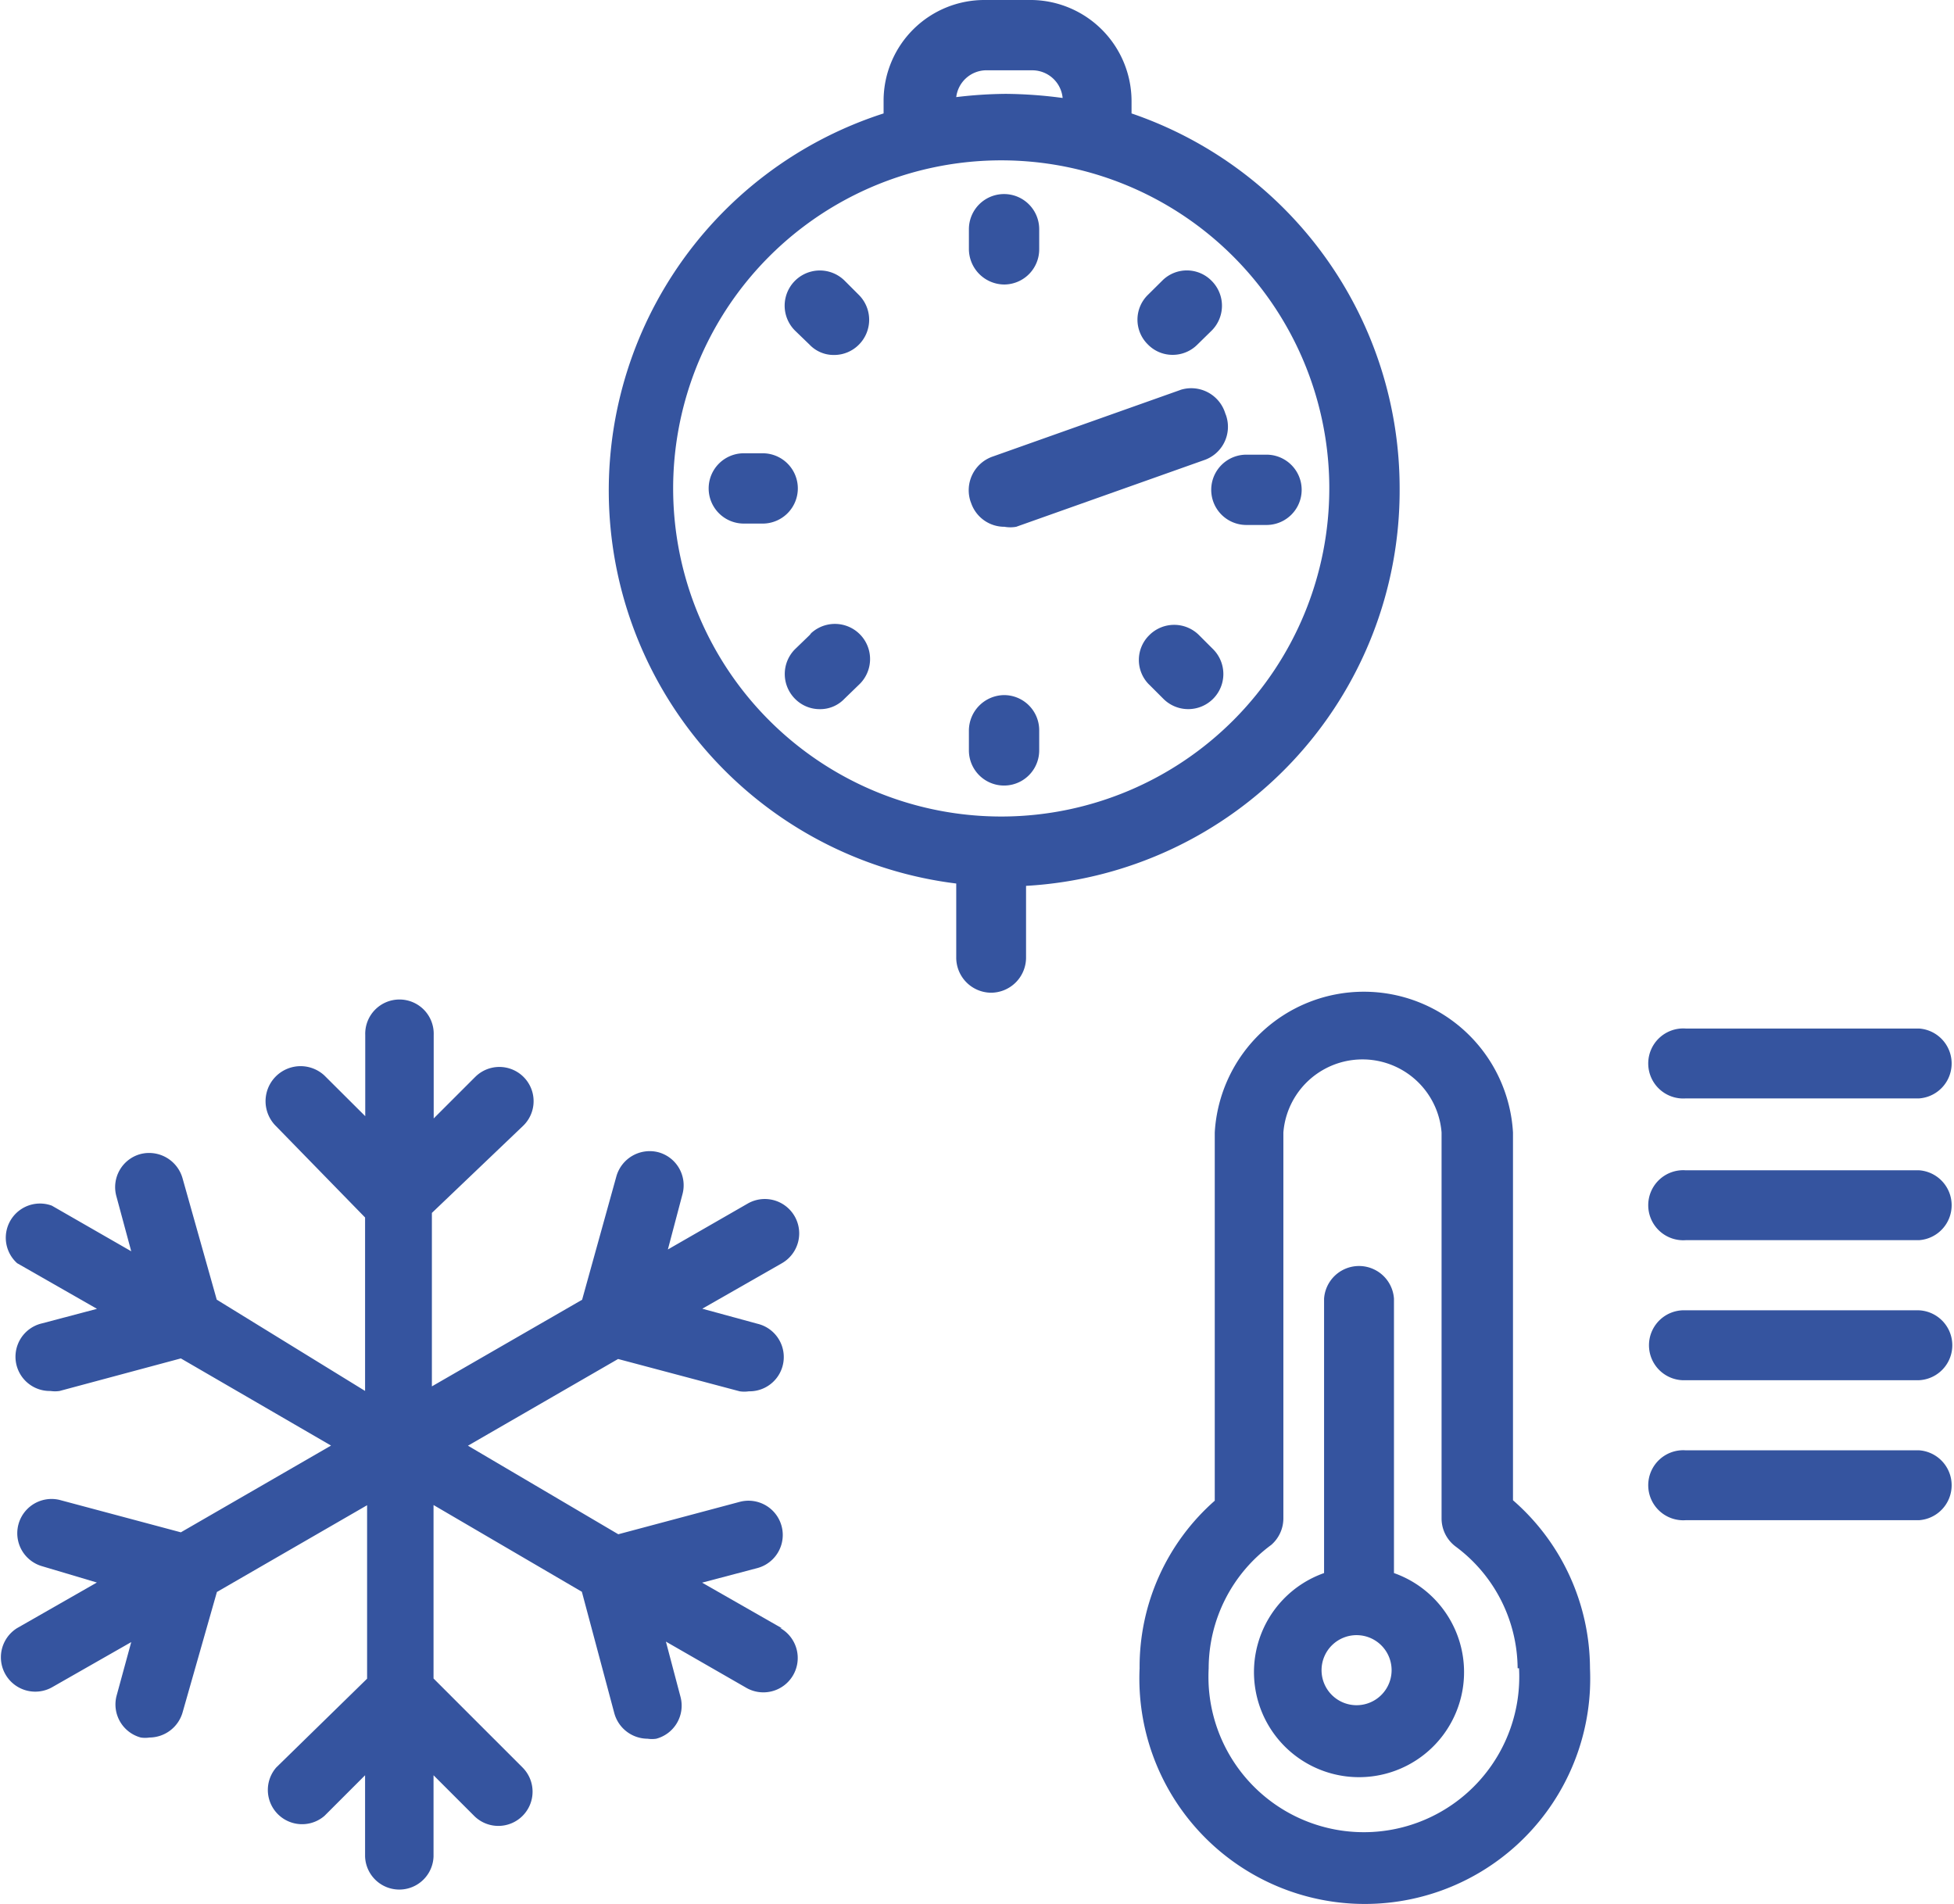 <svg xmlns="http://www.w3.org/2000/svg" viewBox="0 0 475.28 463.09"><g fill="#35549f" transform="translate(-22.08 -16.59)"><path d="m362.52 135.39a96.34 96.34 0 0 0 -65.21-91.21v-3.07a24.63 24.63 0 0 0 -24.17-24.52h-11.4a24.52 24.52 0 0 0 -24.74 24.29v3.3a96.33 96.33 0 0 0 17.67 187.31v17.9a8.54 8.54 0 0 0 8.43 8.66 8.55 8.55 0 0 0 8.55-8.43v-17.56a96.33 96.33 0 0 0 90.87-96.67zm-100.78-101.7h11.4a7.42 7.42 0 0 1 7.41 6.73 109.76 109.76 0 0 0 -13.8-1 106.06 106.06 0 0 0 -12.08.79 7.42 7.42 0 0 1 7.07-6.52zm4.56 181.5a79.8 79.8 0 1 1 79.11-80.48v.68a79.81 79.81 0 0 1 -79.11 79.8z"></path><path d="m309.16 111.45-45.6 16.18a8.67 8.67 0 0 0 -5.39 11l.15.39a8.54 8.54 0 0 0 8.09 5.7 8 8 0 0 0 2.85 0l45.6-16.18a8.57 8.57 0 0 0 5.48-10.79c-.07-.21-.15-.41-.23-.61a8.66 8.66 0 0 0 -10.83-5.74z"></path><path d="m216.14 135.39a8.55 8.55 0 0 0 -8.55-8.55h-4.59a8.55 8.55 0 0 0 0 17.1h4.78a8.56 8.56 0 0 0 8.36-8.55z"></path><path d="m330.14 127.18h-4.9a8.55 8.55 0 0 0 0 17.1h4.9a8.55 8.55 0 1 0 0-17.1z"></path><path d="m219 171.07-3.54 3.42a8.55 8.55 0 0 0 0 12.08 8.42 8.42 0 0 0 6 2.51 8.12 8.12 0 0 0 6-2.51l3.53-3.42a8.55 8.55 0 1 0 -11.66-12.51c-.06.14-.21.28-.33.43z"></path><path d="m307.34 102.9a8.45 8.45 0 0 0 6-2.51l3.46-3.39a8.55 8.55 0 0 0 0-12.09 8.44 8.44 0 0 0 -11.93-.15l-.15.15-3.42 3.39a8.44 8.44 0 0 0 -.16 11.93l.16.16a8.35 8.35 0 0 0 6.04 2.51z"></path><path d="m266.3 185.66a8.66 8.66 0 0 0 -8.55 8.55v4.9a8.55 8.55 0 0 0 17.1 0v-4.9a8.55 8.55 0 0 0 -8.55-8.55z"></path><path d="m266.3 85.79a8.55 8.55 0 0 0 8.55-8.55v-4.9a8.55 8.55 0 0 0 -17.1 0v4.9a8.66 8.66 0 0 0 8.55 8.55z"></path><path d="m313.72 171.07a8.55 8.55 0 0 0 -12.08 0 8.44 8.44 0 0 0 -.16 11.93l.16.15 3.42 3.42a8.54 8.54 0 1 0 12.08-12.08z"></path><path d="m227.54 84.88a8.55 8.55 0 0 0 -12.09 12.12l3.54 3.42a8.09 8.09 0 0 0 6 2.51 8.45 8.45 0 0 0 6-2.51 8.56 8.56 0 0 0 0-12.09z"></path><path d="m390.09 292.05a36.33 36.33 0 0 0 -72.54 0v89.56a53.81 53.81 0 0 0 -18.28 40.75 54.83 54.83 0 1 0 109.55 5c.07-1.66.07-3.32 0-5a54.4 54.4 0 0 0 -18.73-40.86zm1.47 130.31a37.8 37.8 0 1 1 -75.49 4.15 41 41 0 0 1 0-4.15 37.33 37.33 0 0 1 15.22-30 8.56 8.56 0 0 0 2.95-6.47v-93.84a19.3 19.3 0 0 1 38.48 0v93.88a8.52 8.52 0 0 0 3.4 6.81 37.21 37.21 0 0 1 15.1 29.62z"></path><path d="m488.85 301.24h-56.76a8.52 8.52 0 1 0 0 17h56.76a8.52 8.52 0 0 0 0-17z"></path><path d="m432.09 283.76h56.76a8.52 8.52 0 0 0 0-17h-56.76a8.52 8.52 0 1 0 0 17z"></path><path d="m488.85 335.3h-56.76a8.51 8.51 0 1 0 0 17h56.76a8.51 8.51 0 0 0 0-17z"></path><path d="m488.85 369.35h-56.76a8.52 8.52 0 1 0 0 17h56.76a8.52 8.52 0 0 0 0-17z"></path><path d="m361.14 399.21v-66.75a8.52 8.52 0 0 0 -17 0v66.75a25.55 25.55 0 1 0 17 0zm-8.51 32.12a8.52 8.52 0 1 1 0-17 8.52 8.52 0 0 1 0 17z"></path><path d="m212.28 412.64-19.43-11.1 13.43-3.54a8.33 8.33 0 1 0 -4.28-16.11l-29.53 7.88-36.57-21.54 36.52-21.09 29.58 7.86a7.58 7.58 0 0 0 2.23 0 8.33 8.33 0 0 0 2.1-16.43l-13.43-3.66 19.43-11.1a8.36 8.36 0 1 0 -8.44-14.44l-19.36 11.13 3.55-13.44a8.33 8.33 0 0 0 -5.87-10.21 8.43 8.43 0 0 0 -10.21 5.88l-8.33 30-36.54 21.07v-42.19l22.09-21.09a8.32 8.32 0 1 0 -11.35-12.18l-.42.41-9.88 9.88v-20.31a8.33 8.33 0 1 0 -16.65 0v19.76l-9.92-9.88a8.52 8.52 0 0 0 -11.77 12.32l21.65 22.2v42.19l-36.08-22.2-8.32-29.53a8.45 8.45 0 0 0 -10.22-5.89 8.33 8.33 0 0 0 -5.89 10.2l3.63 13.45-19.32-11.1a8.32 8.32 0 0 0 -8.43 14l19.42 11.1-13.43 3.55a8.33 8.33 0 0 0 2.11 16.43 7.51 7.51 0 0 0 2.22 0l29.5-7.92 36.53 21.2-36.53 21.1-29.53-7.89a8.34 8.34 0 0 0 -4.33 16.1l13.43 4-19.42 11.1a8.36 8.36 0 0 0 8.43 14.43l19.35-11.04-3.55 13a8.33 8.33 0 0 0 5.87 10.21 6.79 6.79 0 0 0 2.11 0 8.44 8.44 0 0 0 8.09-6.21l8.32-29.19 36.53-21.1v42.19l-22.1 21.6a8.33 8.33 0 0 0 11.73 11.77l9.88-9.88v19.76a8.33 8.33 0 0 0 16.65 0v-19.76l9.88 9.88a8.32 8.32 0 0 0 11.77 0 8.32 8.32 0 0 0 0-11.77l-21.65-21.65v-42.19l36.08 21.1 7.89 29.53a8.42 8.42 0 0 0 8.1 6.21 6.79 6.79 0 0 0 2.11 0 8.32 8.32 0 0 0 5.89-10.19l-3.55-13.43 19.35 11.12a8.36 8.36 0 1 0 8.44-14.43z"></path></g></svg>